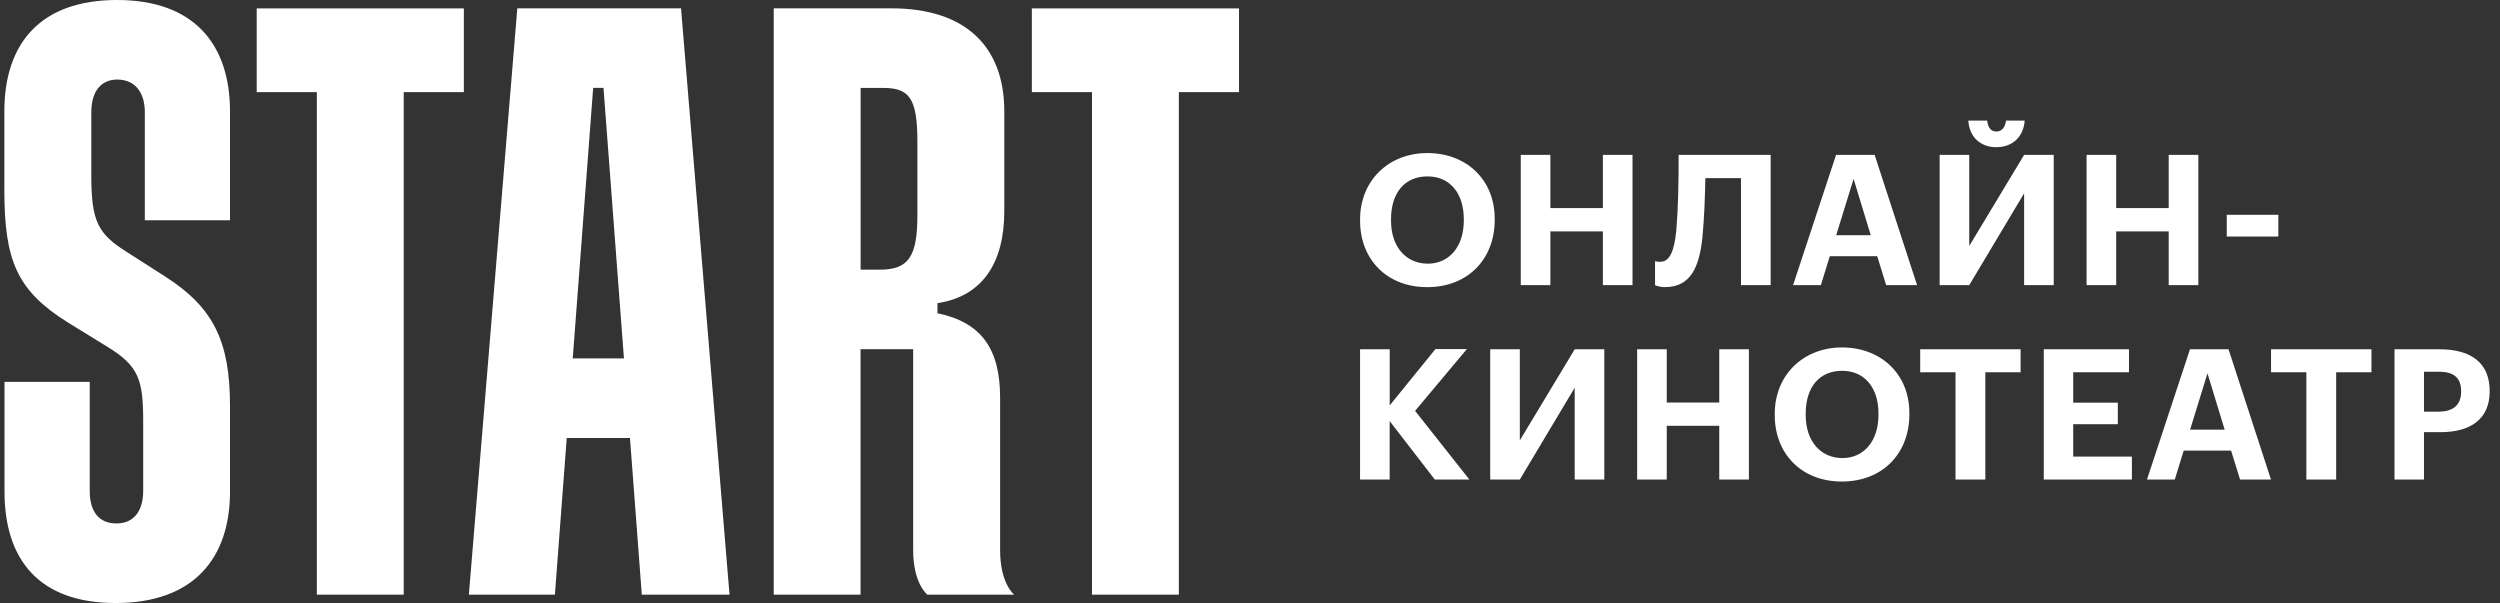 <svg width="199" height="48" viewBox="0 0 199 48" fill="none" xmlns="http://www.w3.org/2000/svg">
<rect x="0" y="0" width="199" height="48" fill="#333333" stroke="none"/>
<path fill-rule="evenodd" clip-rule="evenodd" d="M0.347 8.867C0.347 3.464 3.2 0 9.323 0C15.447 0 18.306 3.531 18.309 8.865V17.532H11.528V8.931C11.528 7.332 10.726 6.332 9.33 6.332C8 6.332 7.268 7.332 7.268 8.931V13.994C7.268 17.593 7.797 18.595 9.995 19.994L13.128 21.998C16.979 24.46 18.309 27.137 18.309 32.332V39.132C18.309 44.4 15.453 48 9.203 48C3.153 48 0.36 44.599 0.36 39.132V30.399H7.143V39.066C7.143 40.733 7.874 41.666 9.27 41.666C10.666 41.666 11.398 40.665 11.398 39.066V33.532C11.398 30.265 11.065 29.132 8.538 27.598L5.401 25.666C1.344 23.133 0.347 20.734 0.347 15.134V8.867ZM25.221 7.332H20.434V0.666H36.923V7.332H32.136V47.333H25.221V7.332ZM82.135 0.666V7.332H86.923V47.333H93.837V7.332H98.625V0.666H82.135ZM37.322 47.333L41.178 0.664H54.21L58.069 47.333H51.088L50.146 34.865H45.112L44.17 47.333H37.322ZM47.216 6.996L45.59 28.53H49.666L48.039 6.996H47.216ZM79.609 43.8V31.666C79.609 27.798 78.145 25.665 74.622 24.933V24.131C78.145 23.599 79.942 20.999 79.942 16.798V8.865C79.942 3.731 76.883 0.664 70.965 0.664H61.59V47.333H68.499V27.798H72.688V43.8C72.688 46.467 73.818 47.333 73.818 47.333H80.727C80.727 47.333 79.609 46.467 79.609 43.8ZM73.025 17.132C73.025 20.465 72.295 21.465 70.034 21.465H68.505V6.998H70.3C72.427 6.998 73.025 7.865 73.025 11.332V17.132ZM154.395 12.328V22.697H156.752L161.12 15.388V22.697H163.477V12.328H161.12L156.752 19.579V12.328H154.395ZM158.18 9.6H156.679C156.752 10.875 157.612 11.716 158.907 11.716C160.203 11.716 161.078 10.877 161.164 9.6H159.68C159.62 10.077 159.387 10.47 158.907 10.47C158.428 10.47 158.224 10.064 158.18 9.6ZM108.263 17.577V17.463C108.263 14.374 110.535 12.183 113.62 12.183C116.706 12.183 118.978 14.286 118.978 17.404V17.52C118.978 20.609 116.853 22.857 113.605 22.857C110.356 22.857 108.263 20.609 108.263 17.577ZM116.519 17.551V17.435C116.519 15.419 115.441 14.041 113.623 14.041C111.804 14.041 110.726 15.36 110.726 17.45V17.566C110.726 19.683 111.949 20.988 113.651 20.988C115.353 20.988 116.519 19.639 116.519 17.551ZM121.053 12.328H123.41V16.562H127.589V12.328H129.949V22.697H127.589V18.418H123.41V22.697H121.053V12.328ZM131.742 22.697C131.742 22.697 132.047 22.857 132.558 22.857V22.852C134.597 22.852 135.281 21.2 135.514 18.864C135.659 17.386 135.718 15.646 135.747 14.181H138.584V22.694H140.944V12.325H133.62C133.62 14.645 133.576 16.735 133.431 18.359C133.27 19.982 132.92 20.839 132.148 20.839C131.858 20.839 131.742 20.782 131.742 20.782V22.697ZM146.151 12.328H149.221L152.599 22.697H150.138L149.425 20.392H145.653L144.941 22.697H142.729L146.151 12.328ZM146.161 18.723H148.912L147.545 14.24L146.161 18.723ZM166.092 12.328H168.449V16.562H172.628V12.328H174.988V22.697H172.628V18.418H168.449V22.697H166.092V12.328ZM181.356 17.099H177.25V18.826H181.356V17.099ZM141.27 33.05V32.937C141.27 29.848 143.542 27.657 146.628 27.657C149.713 27.657 151.985 29.76 151.985 32.877V32.993C151.985 36.083 149.861 38.33 146.612 38.33C143.363 38.33 141.27 36.083 141.27 33.05ZM149.526 33.025V32.908C149.526 30.893 148.449 29.515 146.63 29.515C144.811 29.515 143.734 30.834 143.734 32.924V33.04C143.734 35.156 144.957 36.462 146.659 36.462C148.361 36.462 149.526 35.112 149.526 33.025ZM108.262 27.804H110.62V32.271L114.26 27.788H116.762L112.641 32.705L116.964 38.173H114.213L110.617 33.517V38.173H108.26V27.804H108.262ZM118.62 38.173V27.804H120.977V35.056L125.345 27.804H127.703V38.173H125.345V30.865L120.977 38.173H118.62ZM132.674 27.804H130.317V38.173H132.674V33.894H136.853V38.173H139.213V27.804H136.853V32.039H132.674V27.804ZM152.848 29.631H155.659V38.173H158.032V29.631H160.84V27.804H152.848V29.631ZM162.685 27.804H169.467V29.631H165.027V32.054H168.578V33.765H165.027V36.346H169.7V38.173H162.685V27.804ZM177.392 27.804H174.322L170.899 38.173H173.112L173.824 35.868H177.596L178.309 38.173H180.77L177.392 27.804ZM177.083 34.199H174.332L175.715 29.716L177.083 34.199ZM183.583 29.631H180.775V27.804H188.767V29.631H185.959V38.173H183.586V29.631H183.583ZM194.203 27.804H190.607L190.604 27.802V38.17H192.949V34.4H194.275C196.648 34.4 198.177 33.358 198.177 31.167V31.11C198.177 28.922 196.737 27.804 194.203 27.804ZM195.905 31.185C195.905 32.214 195.294 32.764 194.143 32.764V32.767H192.949V29.59H194.143C195.265 29.59 195.905 30.026 195.905 31.128V31.185Z" fill="white"/>
</svg>
